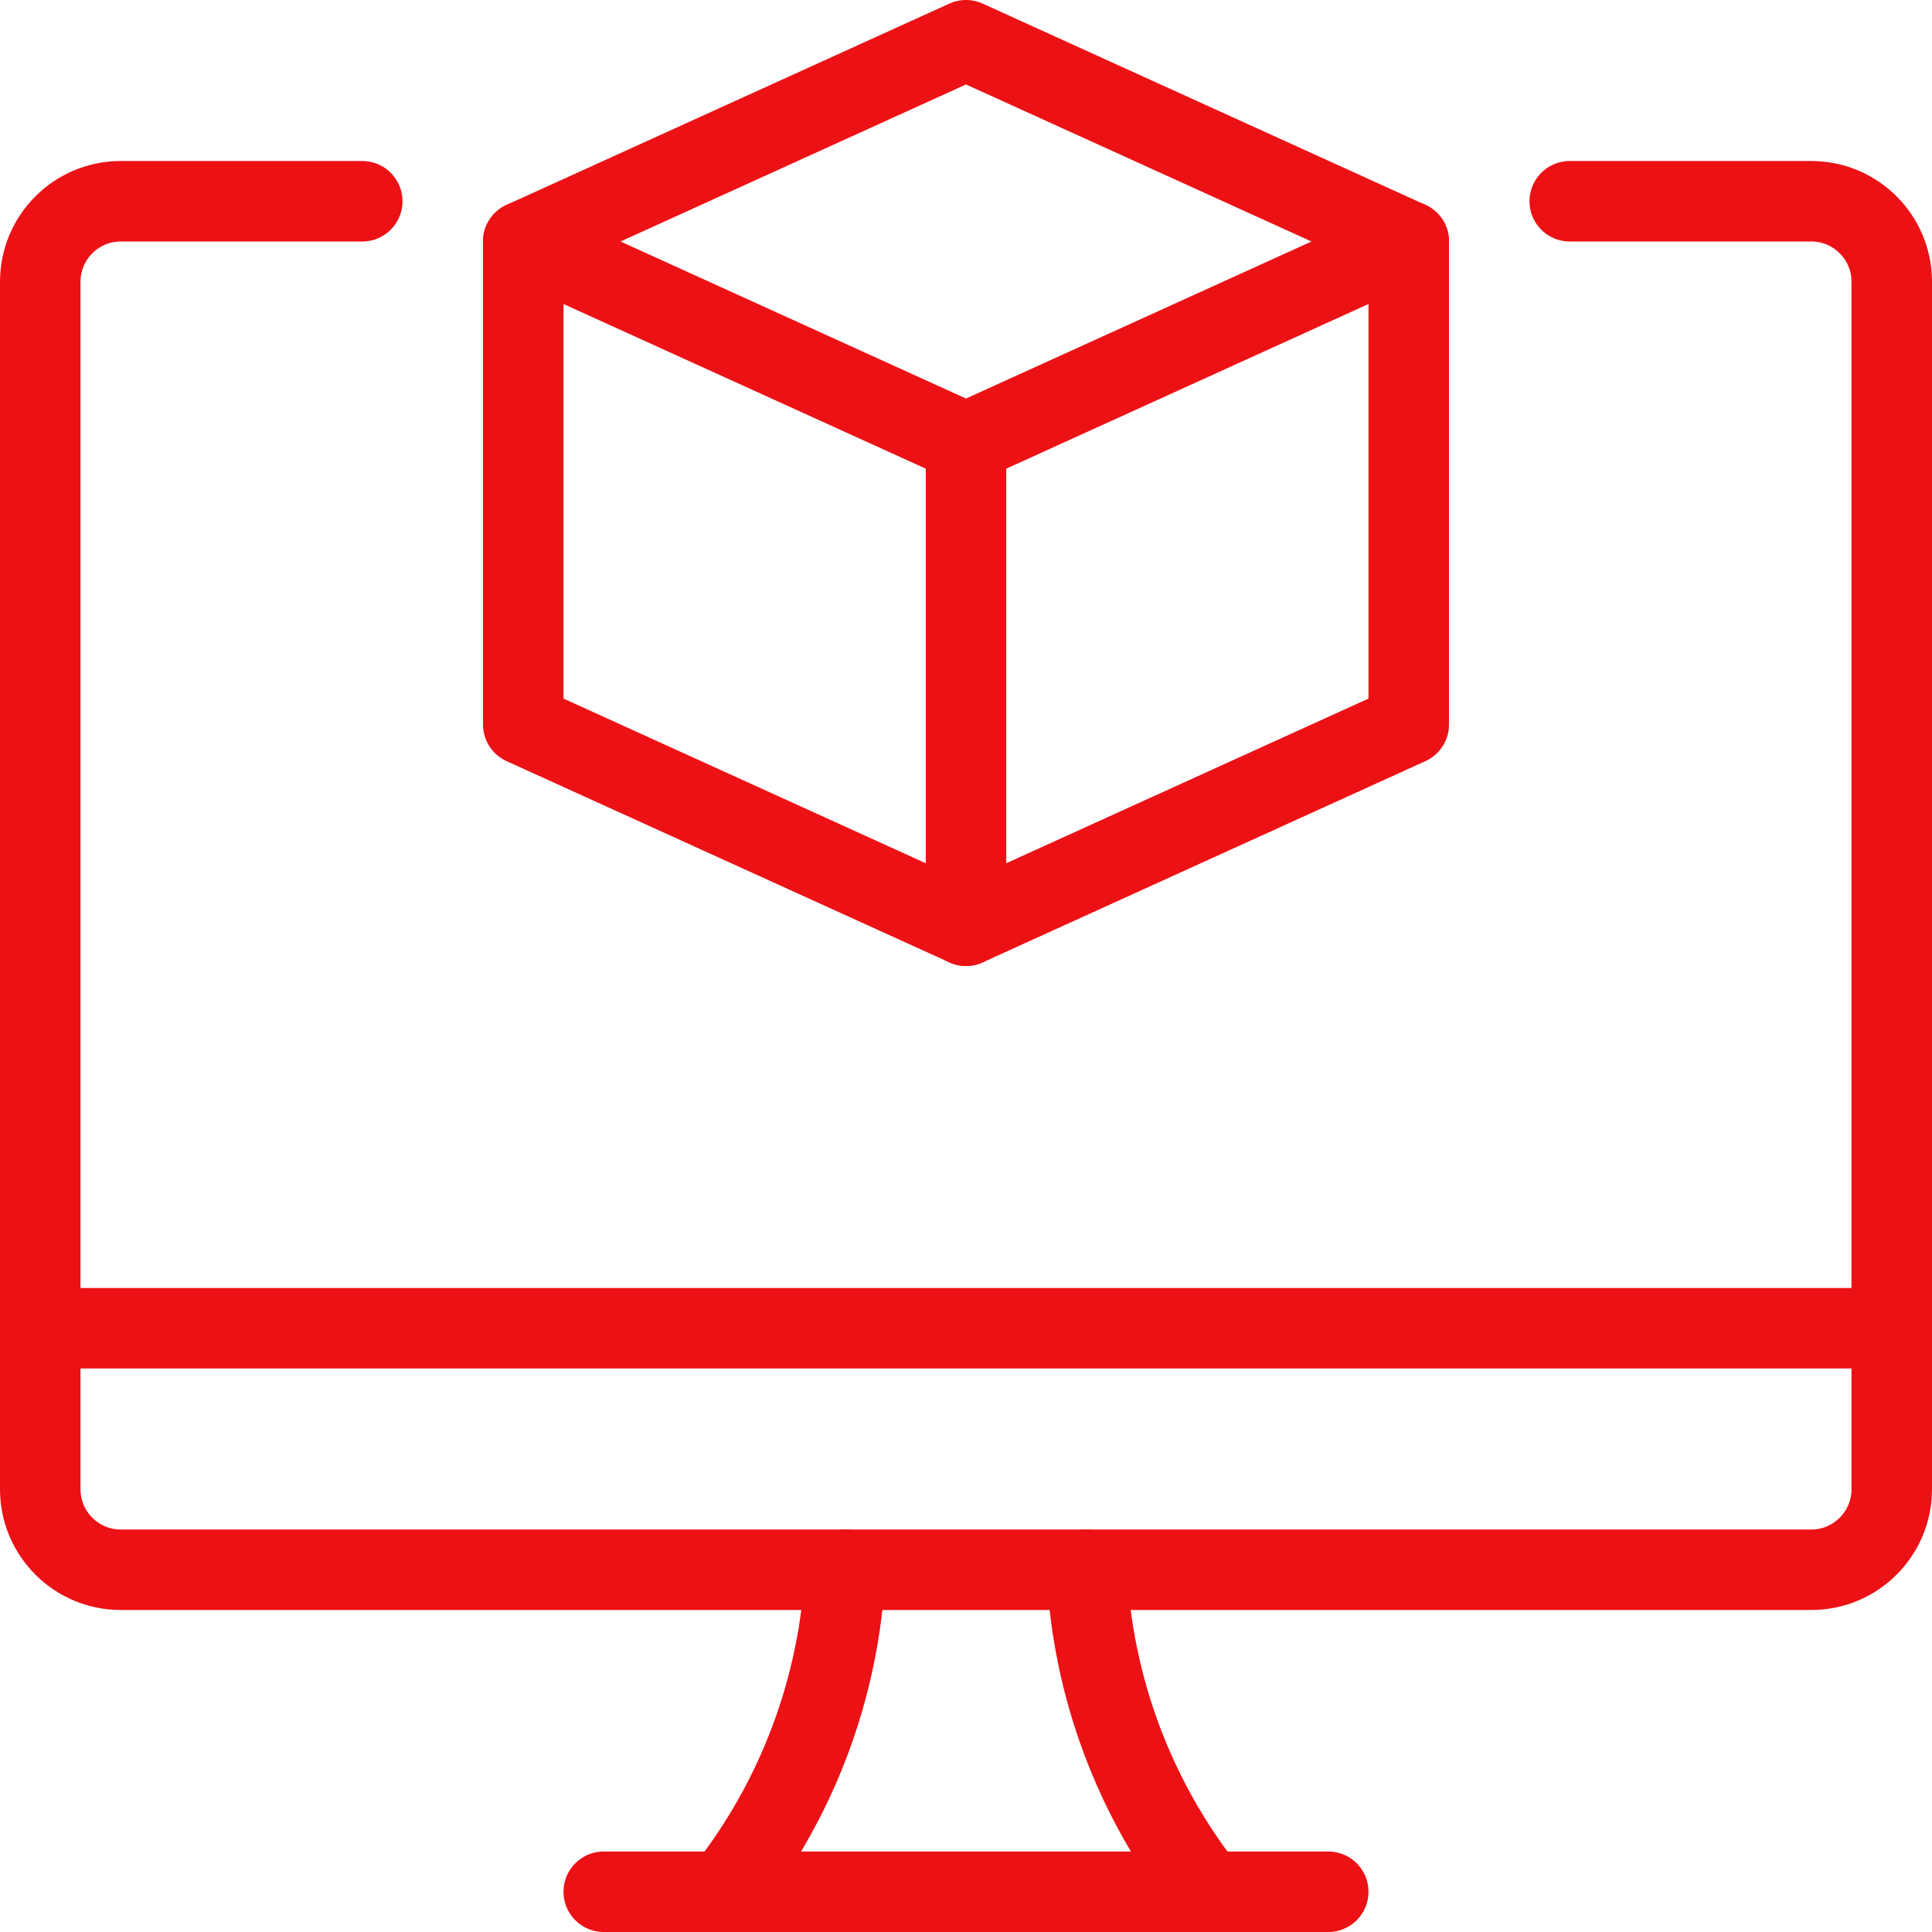 <?xml version="1.0" encoding="UTF-8"?><svg version="1.1" viewBox="0 0 24 24" xmlns="http://www.w3.org/2000/svg" xmlns:xlink="http://www.w3.org/1999/xlink"><!--Generated by IJSVG (https://github.com/iconjar/IJSVG)--><g stroke-linecap="round" stroke-width="1" stroke="#EC1115" fill="none" stroke-linejoin="round"><path d="M12,5.5l-5.5,-2.5l5.5,-2.5l5.5,2.5l-5.5,2.5Z"></path><path d="M6.5,3v6l5.5,2.5l5.5,-2.5v-6"></path><path d="M12,5.5v6"></path><path d="M9,23.5l-9.38611e-08,1.18516e-07c0.906,-1.144 1.43,-2.543 1.5,-4"></path><path d="M15,23.5l-2.6672e-08,-3.36781e-08c-0.906,-1.144 -1.43,-2.543 -1.5,-4"></path><path d="M7.5,23.5h9"></path><path d="M0.5,16.5h23"></path><path d="M4.5,2.5h-3h-4.37114e-08c-0.552,2.41411e-08 -1,0.448 -1,1c0,0 0,0 0,0v15l1.06581e-14,-1.50996e-07c-8.33927e-08,0.552 0.448,1 1,1h21h-4.37114e-08c0.552,2.41411e-08 1,-0.448 1,-1v-15v0c0,-0.552 -0.448,-1 -1,-1h-3"></path></g></svg>